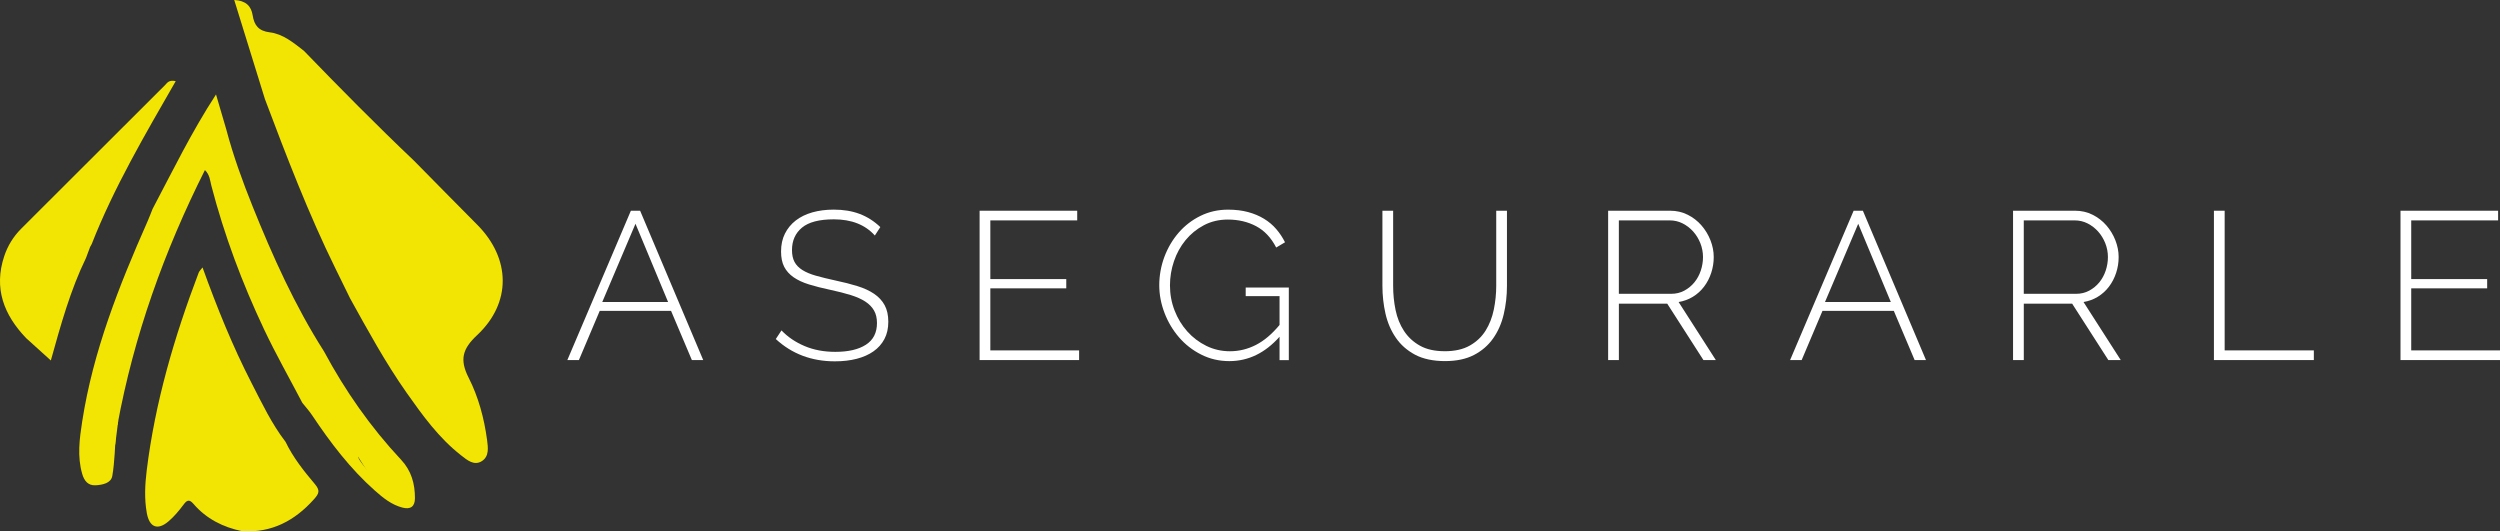 <svg xmlns="http://www.w3.org/2000/svg" id="Capa_2" data-name="Capa 2" viewBox="0 0 1279.65 272"><rect x="0" y="0" width="1279.65" height="272" fill="#333333" stroke="none"/><defs><style>      .cls-1 {        fill: #fff;      }      .cls-2 {        fill: #eaf2f7;      }      .cls-3 {        fill: #f2e503;      }    </style></defs><g id="Capa_1-2" data-name="Capa 1"><g><path class="cls-1" d="M322.91,107.86h4.74l32.3,76.44h-5.81l-10.66-25.19h-36.5l-10.66,25.19h-5.92l32.52-76.44ZM341.97,154.59l-16.69-40.05-17.01,40.05h33.7Z"></path><path class="cls-1" d="M447.81,120.56c-4.95-5.53-11.95-8.29-21-8.29-7.47,0-12.9,1.42-16.31,4.25-3.41,2.84-5.11,6.66-5.11,11.47,0,2.44.43,4.47,1.29,6.08.86,1.61,2.21,3,4.04,4.15,1.83,1.15,4.15,2.12,6.94,2.91,2.8.79,6.17,1.62,10.12,2.48,4.09.86,7.81,1.81,11.14,2.85,3.34,1.04,6.17,2.35,8.51,3.93,2.33,1.58,4.13,3.52,5.38,5.81,1.25,2.3,1.88,5.13,1.88,8.51s-.66,6.32-1.99,8.83c-1.33,2.51-3.19,4.61-5.6,6.3-2.41,1.69-5.28,2.96-8.61,3.82-3.34.86-7.05,1.29-11.14,1.29-11.92,0-22-3.8-30.25-11.41l2.91-4.42c3.23,3.38,7.18,6.05,11.84,8.02,4.67,1.98,9.91,2.96,15.72,2.96,6.68,0,11.9-1.22,15.67-3.66,3.77-2.44,5.65-6.14,5.65-11.09,0-2.51-.5-4.65-1.51-6.41-1.01-1.76-2.49-3.28-4.47-4.58-1.98-1.29-4.47-2.4-7.48-3.34-3.01-.93-6.53-1.83-10.55-2.69-4.09-.86-7.7-1.78-10.82-2.75-3.12-.97-5.74-2.19-7.86-3.66-2.12-1.47-3.71-3.25-4.79-5.33-1.08-2.08-1.62-4.7-1.62-7.86,0-3.45.66-6.5,1.99-9.15,1.33-2.65,3.18-4.9,5.54-6.73,2.37-1.83,5.2-3.21,8.51-4.15,3.3-.93,6.96-1.4,10.98-1.4,4.95,0,9.37.74,13.24,2.21,3.88,1.47,7.39,3.71,10.55,6.73l-2.8,4.31Z"></path><path class="cls-1" d="M552.35,179.35v4.95h-50.93v-76.44h49.96v4.95h-44.47v30.04h38.87v4.74h-38.87v31.76h45.44Z"></path><path class="cls-1" d="M654.96,172.35c-7.39,8.33-15.97,12.49-25.73,12.49-5.17,0-9.96-1.11-14.37-3.34-4.41-2.22-8.2-5.17-11.36-8.83-3.16-3.66-5.64-7.82-7.43-12.49-1.79-4.67-2.69-9.4-2.69-14.21s.88-9.87,2.64-14.54c1.76-4.67,4.2-8.79,7.32-12.38,3.12-3.59,6.84-6.44,11.14-8.56,4.31-2.12,9.01-3.18,14.1-3.18,3.8,0,7.23.41,10.28,1.24,3.05.83,5.78,1.98,8.18,3.45,2.4,1.47,4.48,3.23,6.24,5.28,1.76,2.05,3.25,4.29,4.47,6.73l-4.52,2.69c-2.58-5.02-6.01-8.67-10.28-10.93-4.27-2.26-9.1-3.39-14.48-3.39-4.52,0-8.61.97-12.27,2.91s-6.78,4.49-9.37,7.64c-2.58,3.16-4.56,6.75-5.92,10.77-1.36,4.02-2.05,8.15-2.05,12.38,0,4.52.79,8.81,2.37,12.87,1.58,4.06,3.75,7.63,6.51,10.71,2.76,3.09,6.01,5.54,9.74,7.38,3.73,1.83,7.75,2.75,12.06,2.75,4.67,0,9.1-1.08,13.3-3.23s8.24-5.56,12.11-10.23v-14.75h-17.33v-4.41h22.07v37.15h-4.74v-11.95Z"></path><path class="cls-1" d="M739.48,179.78c5.17,0,9.46-.97,12.87-2.91,3.41-1.94,6.1-4.49,8.07-7.64,1.97-3.16,3.37-6.75,4.2-10.77.82-4.02,1.24-8.07,1.24-12.17v-38.44h5.49v38.44c0,5.1-.56,9.98-1.67,14.64-1.11,4.67-2.93,8.78-5.44,12.33-2.51,3.55-5.78,6.37-9.8,8.45-4.02,2.08-8.97,3.12-14.86,3.12s-11.2-1.09-15.29-3.28c-4.09-2.19-7.38-5.1-9.85-8.72-2.48-3.62-4.24-7.73-5.28-12.33-1.04-4.59-1.56-9.33-1.56-14.21v-38.44h5.49v38.44c0,4.24.41,8.36,1.24,12.38.83,4.02,2.26,7.59,4.31,10.71,2.04,3.12,4.75,5.64,8.13,7.54,3.37,1.9,7.61,2.85,12.7,2.85Z"></path><path class="cls-1" d="M823.14,184.3v-76.44h31.76c3.23,0,6.21.68,8.94,2.05,2.73,1.36,5.08,3.18,7.05,5.44,1.97,2.26,3.52,4.81,4.63,7.64,1.11,2.84,1.67,5.69,1.67,8.56s-.43,5.51-1.29,8.13c-.86,2.62-2.08,4.97-3.66,7.05-1.58,2.08-3.48,3.81-5.71,5.17-2.23,1.36-4.67,2.26-7.32,2.69l19.06,29.72h-6.35l-18.52-28.86h-24.76v28.86h-5.49ZM828.63,150.39h26.81c2.44,0,4.67-.54,6.68-1.62,2.01-1.08,3.73-2.49,5.17-4.25,1.43-1.76,2.53-3.77,3.28-6.03.75-2.26,1.13-4.58,1.13-6.94s-.45-4.79-1.35-7.05c-.9-2.26-2.12-4.25-3.66-5.98-1.54-1.72-3.34-3.1-5.38-4.15-2.05-1.04-4.25-1.56-6.62-1.56h-26.06v37.58Z"></path><path class="cls-1" d="M948.79,107.86h4.74l32.3,76.44h-5.81l-10.66-25.19h-36.5l-10.66,25.19h-5.92l32.52-76.44ZM967.84,154.59l-16.69-40.05-17.01,40.05h33.7Z"></path><path class="cls-1" d="M1030.4,184.3v-76.44h31.76c3.23,0,6.21.68,8.94,2.05,2.73,1.36,5.08,3.18,7.05,5.44,1.97,2.26,3.52,4.81,4.63,7.64,1.11,2.84,1.67,5.69,1.67,8.56s-.43,5.51-1.29,8.13c-.86,2.62-2.08,4.97-3.66,7.05-1.58,2.08-3.48,3.81-5.71,5.17-2.23,1.36-4.67,2.26-7.32,2.69l19.06,29.72h-6.35l-18.52-28.86h-24.76v28.86h-5.49ZM1035.89,150.39h26.81c2.44,0,4.67-.54,6.68-1.62,2.01-1.08,3.73-2.49,5.17-4.25,1.43-1.76,2.53-3.77,3.28-6.03.75-2.26,1.13-4.58,1.13-6.94s-.45-4.79-1.35-7.05c-.9-2.26-2.12-4.25-3.66-5.98-1.54-1.72-3.34-3.1-5.38-4.15-2.05-1.04-4.25-1.56-6.62-1.56h-26.06v37.58Z"></path><path class="cls-1" d="M1133.22,184.3v-76.44h5.49v71.49h45.65v4.95h-51.14Z"></path><path class="cls-1" d="M1279.65,179.35v4.95h-50.93v-76.44h49.96v4.95h-44.47v30.04h38.87v4.74h-38.87v31.76h45.44Z"></path></g><g><path class="cls-3" d="M155.56,26.01c18.46,19.09,37.11,37.98,56.37,56.27,10.78,10.92,21.52,21.88,32.34,32.75,17.17,17.25,17.66,39.97-.07,56.53-7.46,6.96-9.04,12.51-4.34,21.73,5.02,9.85,7.95,20.76,9.45,31.87.53,3.96,1.14,8.45-2.65,10.86-4.02,2.56-7.59-.57-10.65-2.95-11.34-8.85-19.66-20.38-27.84-31.98-10.84-15.39-19.84-31.9-28.95-48.33-2.45-4.99-4.89-9.98-7.35-14.97-13.93-28.24-25.16-57.61-36.25-87.03-5.18-16.72-10.36-33.45-15.73-50.77,5.84.34,8.66,2.96,9.43,7.82.8,5.08,2.99,8.04,8.74,8.74,6.83.82,12.17,5.34,17.49,9.45ZM235.15,224.26c-1.36-10.61-4.36-18.8-7.81-26.8-.72-1.67-.36-6.86-3.83-4.25-2.87,2.16-9.69,4.18-6.08,10.16,4.39,7.26,9.79,13.88,17.73,20.89Z"></path><path class="cls-3" d="M154.72,206.14c-6.53-12.48-13.49-24.75-19.51-37.47-11.23-23.72-20.41-48.23-27.03-73.67-.67-2.59-.79-5.56-3.29-7.95-20.88,41.56-36.35,84.79-44.78,130.49-3.13-.62-4.28-2.84-5.85-4.4-1.47-1.46-2.54-3.32-4.13-5.46-3.19,7.8-4.07,14.31-3.25,22.25,5.17-1.7,8.03-6.09,12.57-10.1-.63,8.54-.68,16.27-1.97,23.79-.63,3.69-4.99,4.58-8.55,4.78-3.91.22-5.84-2.37-6.84-5.78-2.62-8.99-1.39-18.03,0-26.99,5.57-35.87,18.81-69.27,33.39-102.22.94-2.11,1.74-4.29,2.6-6.43,10.32-19.53,19.96-39.43,32.49-58.63,1.93,6.59,3.6,12.28,5.27,17.96,3.56,13.46,8.31,26.51,13.49,39.41,10.31,25.62,21.61,50.77,36.51,74.14,10.82,20.15,23.83,38.77,39.47,55.47,5.29,5.65,7.11,12.36,7.08,19.75-.02,4.18-2.23,5.83-6.41,4.74-5.61-1.47-9.93-5-14.11-8.71-12.63-11.22-22.75-24.54-32.08-38.51-1.51-2.27-3.37-4.3-5.07-6.44ZM188.85,227.56c-1.93,2.9-7.95,3.35-4.57,8.26,3.19,4.62,7.18,8.83,12.95,12.8-1.35-8.21-4.7-14.36-8.38-21.06Z"></path><path class="cls-3" d="M124,271.91c-9.83-2.05-18.42-6.35-25.03-14.06-2.3-2.68-3.5-1.6-5.21.7-2.21,2.97-4.66,5.86-7.46,8.27-5.57,4.79-9.84,3.21-11.17-4.3-1.27-7.14-.93-14.45-.05-21.59,4.29-34.97,14.15-68.52,26.62-101.37.3-.79,1.03-1.42,1.97-2.67,7.43,20.6,15.39,40.31,25.13,59.24,5.29,10.28,10.24,20.78,17.36,30.02,3.84,8,9.33,14.91,14.99,21.6,2.8,3.31,2.21,4.84-.43,7.79-9.86,11.02-21.64,17.26-36.72,16.37ZM79.27,255.77c10.62-6.07,10.71-8.13,1.07-15.64-1.72,5.02-1.03,9.99-1.07,15.64Z"></path><path class="cls-3" d="M44.05,131.98c-8.05,16.55-12.91,34.23-18.03,52.53-4.62-4.18-8.65-7.82-12.68-11.47-11.39-11.93-16.63-25.5-11.18-41.9,1.79-5.38,4.69-10.08,8.7-14.09,24.52-24.51,49.05-49.01,73.61-73.48,1.08-1.08,1.89-2.81,5.48-2.04-15.73,27.4-31.59,54.31-43.01,83.41-.27.49-.54.97-.81,1.46-.69,1.86-1.39,3.71-2.08,5.57Z"></path><path class="cls-2" d="M46.13,126.4c.27-.49.54-.97.81-1.46-.27.49-.54.97-.81,1.46Z"></path><polygon class="cls-3" points="81.42 236.99 91.97 247.95 79.17 260.14 76.14 246.61 81.42 236.99"></polygon><polygon class="cls-3" points="180.36 229.19 188.61 222.07 201.2 252.94 192.23 247.95 180.36 229.19"></polygon><polygon class="cls-3" points="225.77 186.72 212.4 196.48 231.01 227.56 240.25 226.29 233.39 192.49 225.77 186.72"></polygon><polygon class="cls-3" points="60.52 215.36 58.98 227.56 43.69 236.99 47.91 204.45 60.52 215.36"></polygon></g></g></svg>